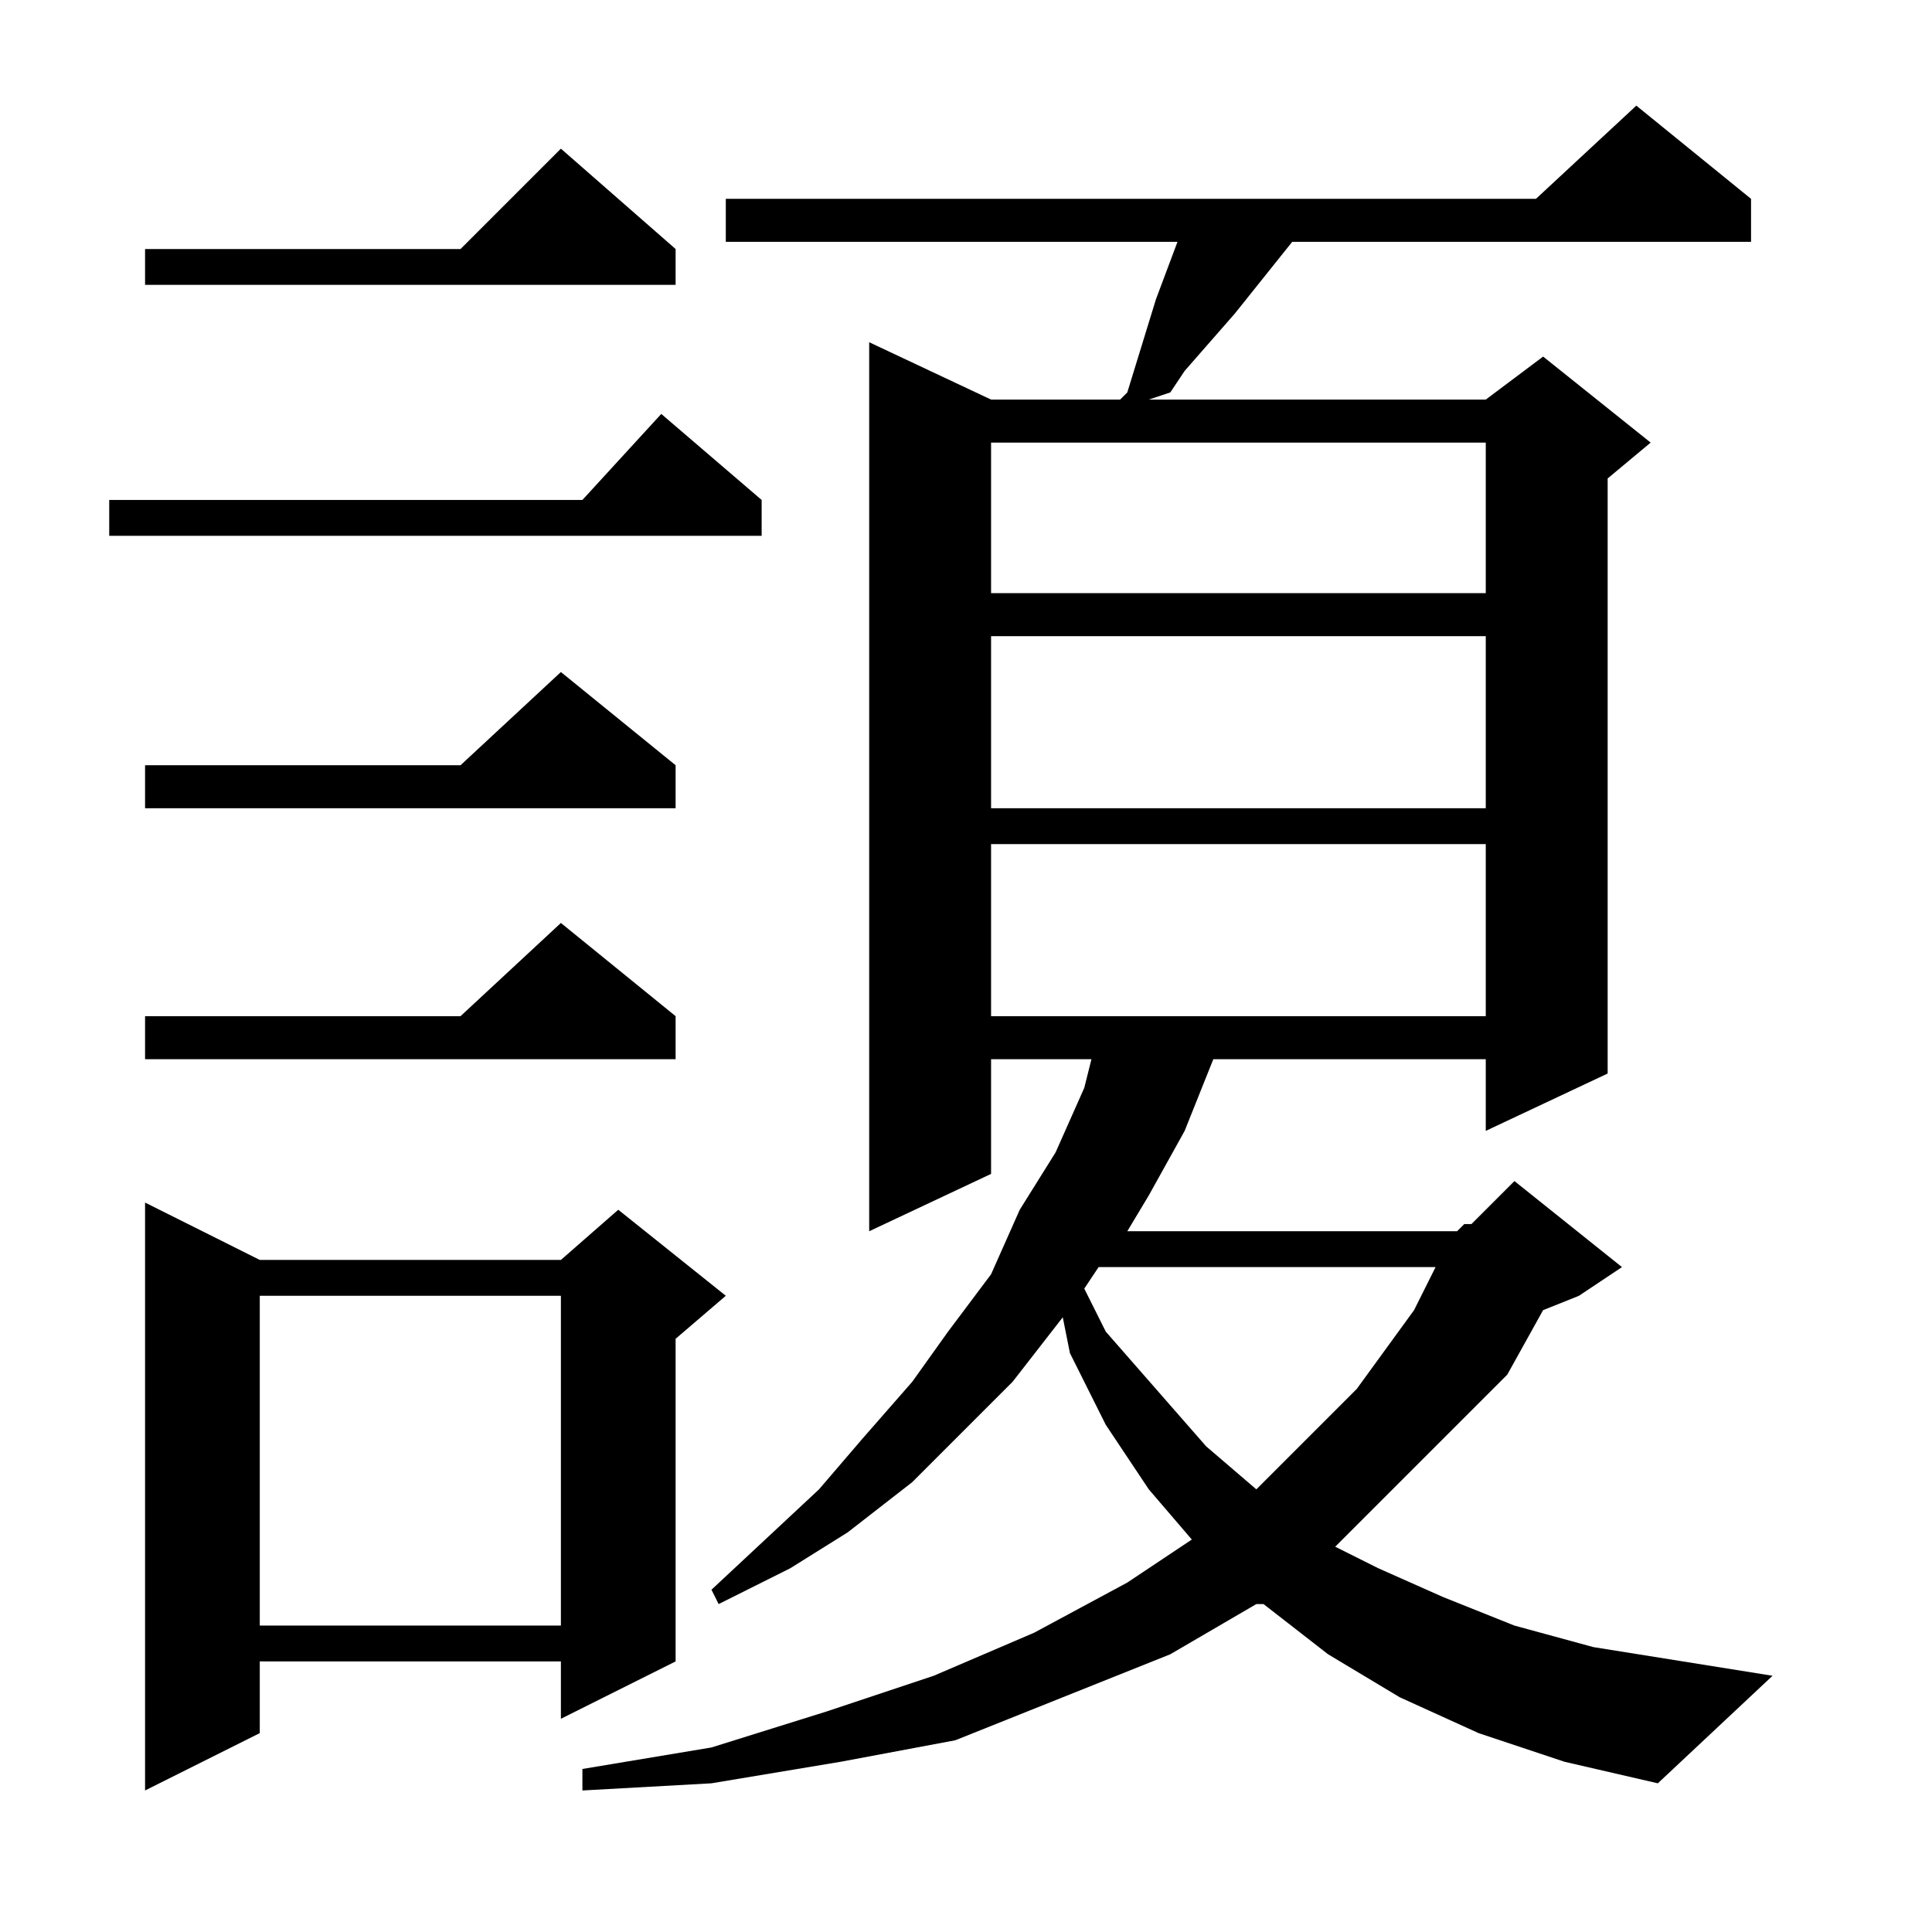 <?xml version="1.0" encoding="utf-8"?>
<!-- Generator: Adobe Illustrator 16.0.0, SVG Export Plug-In . SVG Version: 6.00 Build 0)  -->
<!DOCTYPE svg PUBLIC "-//W3C//DTD SVG 1.1//EN" "http://www.w3.org/Graphics/SVG/1.1/DTD/svg11.dtd">
<svg version="1.1" id="图层_1" xmlns="http://www.w3.org/2000/svg" xmlns:xlink="http://www.w3.org/1999/xlink" x="0px" y="0px"
	 width="1000px" height="1000px" viewBox="0 0 1000 1000" enable-background="new 0 0 1000 1000" xml:space="preserve">
<path d="M394.227,258.777v18.555H56.531v-18.555h244.922l40.82-44.531L394.227,258.777z M349.695,128.895v18.555H75.086v-18.555
	h163.281l51.953-51.953L349.695,128.895z M349.695,396.082v22.266H75.086v-22.266h163.281l51.953-48.242L349.695,396.082z
	 M349.695,525.965v22.266H75.086v-22.266h163.281l51.953-48.242L349.695,525.965z M134.461,652.137H290.32l29.688-25.977
	l55.664,44.531l-25.977,22.266v166.992l-59.375,29.688v-29.688H134.461v37.109l-59.375,29.688V622.449L134.461,652.137z
	 M134.461,670.691v170.703H290.32V670.691H134.461z M754.188,637.293l3.711-3.711h3.711l22.266-22.266l55.664,44.531l-22.266,14.844
	l-18.555,7.422l-18.555,33.398l-40.82,40.82l-40.82,40.82l-7.422,7.422l22.266,11.133l33.398,14.844l37.109,14.844l40.82,11.133
	l92.773,14.844l-59.375,55.664l-48.242-11.133l-44.531-14.844l-40.82-18.555l-37.109-22.266l-33.398-25.977h-3.711l-44.531,25.977
	l-55.664,22.266l-55.664,22.266l-59.375,11.133l-66.797,11.133l-66.797,3.711v-11.133l66.797-11.133l59.375-18.555l55.664-18.555
	l51.953-22.266l48.242-25.977l33.398-22.266l-22.266-25.977l-22.266-33.398l-18.555-37.109l-3.711-18.555l-25.977,33.398
	l-25.977,25.977l-25.977,25.977l-33.398,25.977l-29.688,18.555l-37.109,18.555l-3.711-7.422l55.664-51.953l22.266-25.977
	l25.977-29.688l18.555-25.977l22.266-29.688l14.844-33.398l18.555-29.688l14.844-33.398l3.711-14.844h-51.953v59.375l-63.086,29.688
	V177.137l63.086,29.688h66.797l3.711-3.711l14.844-48.242l11.133-29.688H375.672v-22.266h419.336l51.953-48.242l59.375,48.242
	v22.266h-237.5l-14.844,18.555l-14.844,18.555l-25.977,29.688l-7.422,11.133l-11.133,3.711h174.414l29.688-22.266l55.664,44.531
	l-22.266,18.555v308.008l-63.086,29.688V548.23H628.016l-14.844,37.109l-18.555,33.398l-11.133,18.555H754.188z M512.977,229.09
	v77.93h256.055v-77.93H512.977z M512.977,329.285v89.063h256.055v-89.063H512.977z M512.977,436.902v89.063h256.055v-89.063H512.977
	z M568.641,655.848l-7.422,11.133l11.133,22.266l25.977,29.688l25.977,29.688l25.977,22.266l14.844-14.844l37.109-37.109
	l29.688-40.82l11.133-22.266H568.641z"/>
</svg>
